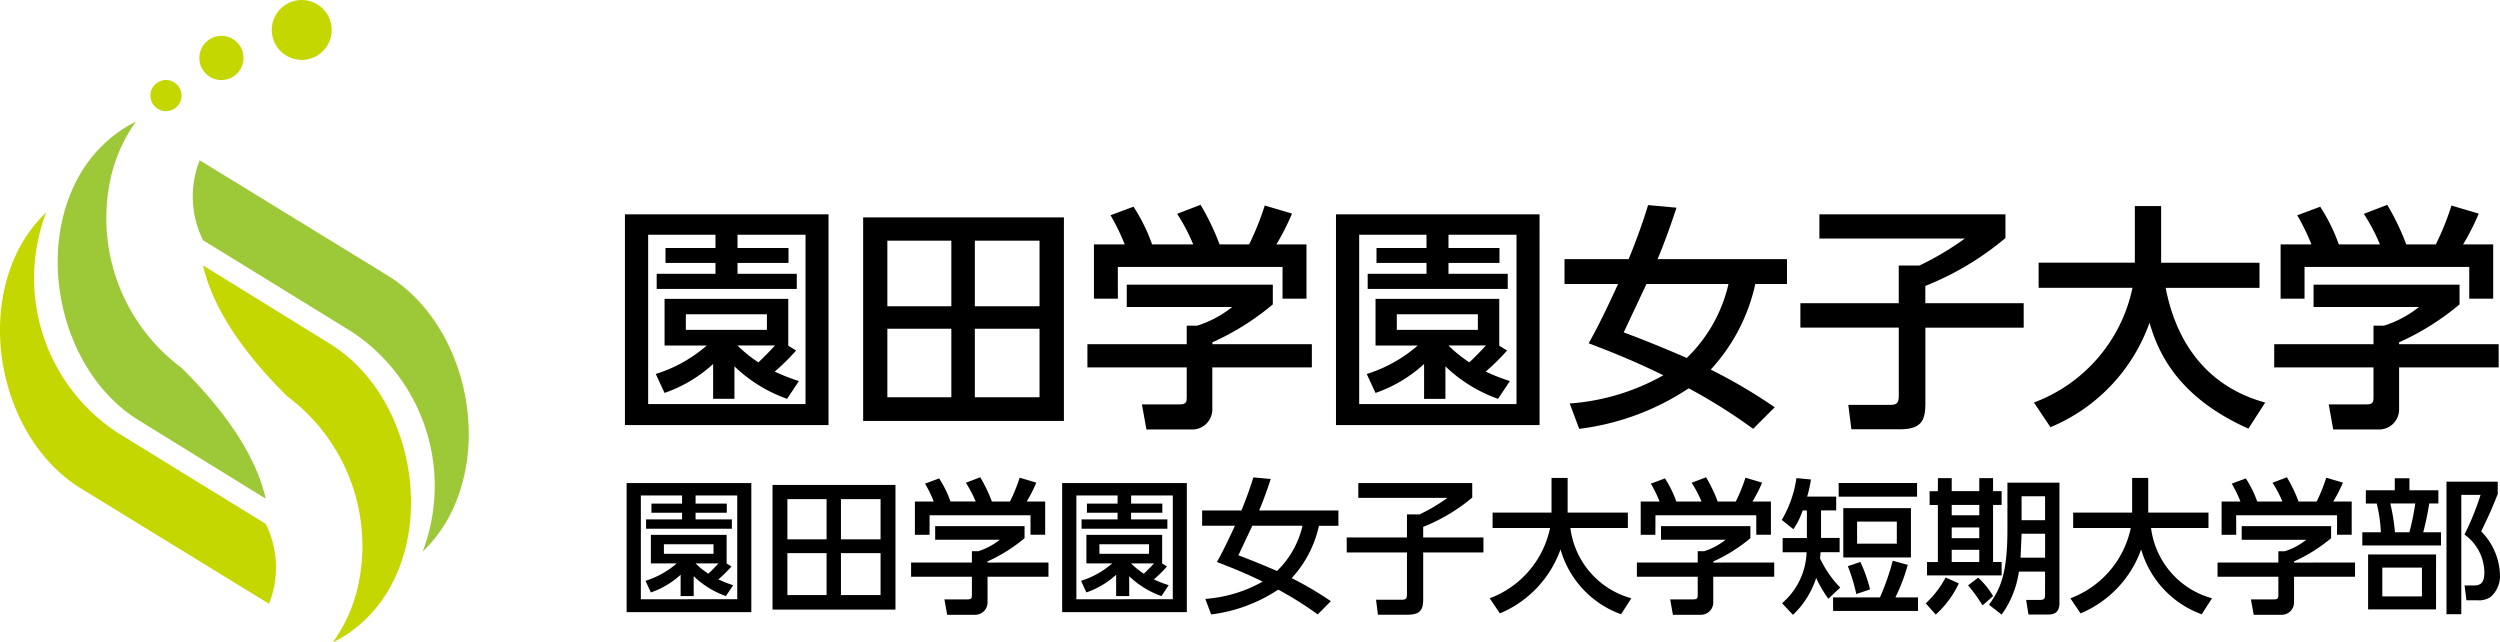 <svg xmlns="http://www.w3.org/2000/svg" width="329.999" height="84.805" viewBox="0 0 329.999 84.805"><defs><style>.a{fill:#c4d700;}.b{fill:#9dc838;}</style></defs><g transform="translate(-200.001 -4821.944)"><g transform="translate(282.493 4848.979)"><path d="M224.651,524.261c1.408-3.441,2.157-5.786,2.565-7.132l3.754.344c-.657,1.972-1.5,4.411-2.5,6.788h17.082v3.285h-4.184a24.291,24.291,0,0,1-5.881,11.294,70.163,70.163,0,0,1,8.445,4.975l-2.847,2.847a72.4,72.4,0,0,0-8.509-5.349,33.446,33.446,0,0,1-14.453,5.35l-1.251-3.349a29.379,29.379,0,0,0,12.358-3.722c-3.942-1.941-7.227-3.223-9.855-4.224.751-1.346,1.819-3.316,3.88-7.821h-7.07v-3.285ZM227,527.546c-.407.877-2.879,6.132-3,6.383,2.1.782,4.878,1.877,8.32,3.378a19.656,19.656,0,0,0,5.508-9.76Z" transform="translate(-92.162 -517.091)"/><path d="M235.812,517.8h24.556v3.127a38.488,38.488,0,0,1-10.574,6.321v2.283h12.984v3.223H249.8v9.917c0,2.221-.406,3.5-3.378,3.5h-6.39l-.407-3.221h5.444c.97,0,1.221-.22,1.221-1.251v-8.947H233.3V529.53h12.984v-4.975h2.728a38.316,38.316,0,0,0,6-3.565H235.809Z" transform="translate(-78.142 -516.541)"/><path d="M250.247,543.129a20.658,20.658,0,0,0,13.013-15.141H250.871v-3.316h12.7V517.2h3.472v7.476h12.984v3.316H267.64c1.282,6.664,5.006,12.914,13.14,15.141l-2.221,3.443c-9.48-4.224-11.983-10.263-13.047-13.984a23.437,23.437,0,0,1-13.076,13.795Z" transform="translate(-64.265 -517.032)"/><path d="M271.309,525.312h21.742V529.5h3.159v-7.163h-3.973a31.086,31.086,0,0,0,2.065-4.067l-3.6-1.064a35.256,35.256,0,0,1-2.065,5.131h-3.9a32.184,32.184,0,0,0-2.51-5.224l-3.092,1.188a24.844,24.844,0,0,1,2.126,4.036h-5.428a23.27,23.27,0,0,0-2.456-4.975l-3.034,1.128a27.724,27.724,0,0,1,1.877,3.847H268.15v7.163h3.159Z" transform="translate(-49.603 -517.108)"/><path d="M284.171,530.76v-.251a34.129,34.129,0,0,0,7.978-5.006v-2.6h-19.27v2.941H286.8a14.386,14.386,0,0,1-4.629,2.47h-1.377v2.441H267.686v3.065h13.107v3.88c0,.562,0,1-.877,1H274.88l.595,3.316h6.132a2.65,2.65,0,0,0,2.565-2.6v-5.6h13.14V530.76Z" transform="translate(-49.983 -512.358)"/><path d="M185.189,525.312h21.742v4.183h3.16v-7.163h-3.973a31.081,31.081,0,0,0,2.065-4.067l-3.6-1.064a35.742,35.742,0,0,1-2.064,5.131h-3.9a32.179,32.179,0,0,0-2.51-5.224l-3.092,1.188a24.843,24.843,0,0,1,2.126,4.036h-5.428a23.264,23.264,0,0,0-2.456-4.975l-3.034,1.128a27.773,27.773,0,0,1,1.875,3.847h-4.065v7.163h3.16Z" transform="translate(-120.129 -517.108)"/><path d="M198.057,530.76v-.251a34.163,34.163,0,0,0,7.978-5.006v-2.6H186.754v2.941h13.922a14.37,14.37,0,0,1-4.631,2.47H194.67v2.441H181.561v3.065H194.67v3.88c0,.562,0,1-.877,1h-5.037l.595,3.316h6.132a2.65,2.65,0,0,0,2.565-2.6v-5.6h13.14V530.76Z" transform="translate(-120.515 -512.358)"/><path d="M170.98,541.9H184.3v2.568h1.935v-4.387H183.8a18.868,18.868,0,0,0,1.264-2.492l-2.2-.651a21.58,21.58,0,0,1-1.273,3.143H179.2a19.6,19.6,0,0,0-1.537-3.2l-1.9.727a15.222,15.222,0,0,1,1.3,2.472h-3.325a14.185,14.185,0,0,0-1.5-3.047l-1.859.69a16.859,16.859,0,0,1,1.15,2.364h-2.49v4.387h1.935Z" transform="translate(-130.765 -500.918)"/><path d="M178.856,545.236v-.153a20.963,20.963,0,0,0,4.889-3.067v-1.592h-11.8v1.8h8.529a8.806,8.806,0,0,1-2.836,1.513h-.844v1.493h-8.027v1.875h8.027v2.376c0,.344,0,.613-.537.613h-3.092l.364,2.032h3.756a1.624,1.624,0,0,0,1.572-1.592v-3.429H186.9v-1.873Z" transform="translate(-130.995 -498.012)"/><path d="M223.66,541.9h13.307v2.568H238.9v-4.387h-2.434a19.079,19.079,0,0,0,1.273-2.492l-2.2-.651a21.931,21.931,0,0,1-1.273,3.143h-2.39a19.756,19.756,0,0,0-1.537-3.2l-1.9.728a15.23,15.23,0,0,1,1.3,2.472h-3.325a14.281,14.281,0,0,0-1.5-3.047l-1.859.689a17.282,17.282,0,0,1,1.15,2.365h-2.492v4.387h1.935Z" transform="translate(-87.632 -500.918)"/><path d="M231.533,545.235v-.153a20.923,20.923,0,0,0,4.886-3.065v-1.592h-11.8v1.8h8.525a8.8,8.8,0,0,1-2.836,1.513h-.842v1.493h-8.029v1.873h8.029v2.376c0,.344,0,.613-.546.613h-3.092l.364,2.032h3.756a1.622,1.622,0,0,0,1.57-1.592v-3.429h8.047v-1.873Z" transform="translate(-87.86 -498.011)"/><path d="M265.792,541.9h13.317v2.568h1.934v-4.387H278.61a19.076,19.076,0,0,0,1.273-2.492l-2.2-.651a21.47,21.47,0,0,1-1.264,3.143h-2.39a19.611,19.611,0,0,0-1.537-3.2l-1.9.728a15.087,15.087,0,0,1,1.3,2.472H268.57a14.187,14.187,0,0,0-1.5-3.047l-1.859.69a16.848,16.848,0,0,1,1.15,2.365h-2.49v4.387H265.8Z" transform="translate(-53.112 -500.918)"/><path d="M273.673,545.235v-.153a20.939,20.939,0,0,0,4.888-3.065v-1.591h-11.8v1.8h8.525a8.788,8.788,0,0,1-2.836,1.513H271.6v1.493h-8.029v1.873H271.6v2.376c0,.344,0,.613-.537.613h-3.083l.364,2.032h3.756a1.624,1.624,0,0,0,1.57-1.591v-3.429h8.049v-1.873Z" transform="translate(-53.349 -498.011)"/><path d="M195.075,541.254c.862-2.108,1.322-3.545,1.572-4.365l2.3.211c-.4,1.208-.92,2.7-1.533,4.158h10.461v2.017h-2.567a14.889,14.889,0,0,1-3.6,6.912,43.281,43.281,0,0,1,5.173,3.045l-1.744,1.744a44.463,44.463,0,0,0-5.211-3.274,20.479,20.479,0,0,1-8.851,3.274l-.768-2.05a17.971,17.971,0,0,0,7.569-2.281c-2.414-1.188-4.426-1.972-6.035-2.586.46-.824,1.111-2.03,2.376-4.789h-4.329v-2.012Zm1.437,2.012c-.249.536-1.763,3.756-1.839,3.909,1.284.478,2.989,1.15,5.093,2.07a12.046,12.046,0,0,0,3.372-5.979Z" transform="translate(-113.699 -500.908)"/><path d="M201.909,537.3h15.041v1.915a23.539,23.539,0,0,1-6.475,3.871v1.4h7.952v1.974h-7.951v6.073c0,1.361-.249,2.146-2.07,2.146H204.5l-.249-1.974h3.334c.595,0,.748-.133.748-.766v-5.48h-7.952v-1.974h7.952v-3.047H210a23.578,23.578,0,0,0,3.68-2.183H201.91Z" transform="translate(-105.106 -500.572)"/><path d="M210.753,552.815a12.657,12.657,0,0,0,7.972-9.277h-7.589v-2.03h7.78v-4.58h2.126v4.58h7.951v2.03h-7.587a11.061,11.061,0,0,0,8.047,9.277l-1.361,2.108a12.853,12.853,0,0,1-7.989-8.565,14.37,14.37,0,0,1-8,8.449Z" transform="translate(-96.608 -500.876)"/><path d="M238.1,552.862a15.643,15.643,0,0,1-1.61-2.741,11.559,11.559,0,0,1-3.065,4.868l-1.437-1.533a9.253,9.253,0,0,0,3.238-6.73h-3.161v-1.873h3.2v-3.638h-.555a9.92,9.92,0,0,1-1.226,2.472l-1.533-1.226a15.1,15.1,0,0,0,1.935-5.519l1.915.182a16.184,16.184,0,0,1-.5,2.261h3.833V541.2h-2v3.638h2.452v1.879h-2.51c-.038.458-.058.631-.076.824a14.367,14.367,0,0,0,2.663,3.851Zm10.481-4.466a23.776,23.776,0,0,1-1.637,4.293h2.989v1.781H238.724v-1.779h6.184a30.811,30.811,0,0,0,1.686-4.847Zm1.226-10.806v1.8H239.46v-1.8ZM249,540.9v6.512h-8.929V540.9Zm-6.668,7.109a20.188,20.188,0,0,1,1.273,3.622l-1.819.613a23.415,23.415,0,0,0-1.111-3.678Zm-.44-5.326v2.91h5.244v-2.91Z" transform="translate(-79.249 -500.866)"/><path d="M246.767,550.831a12.848,12.848,0,0,1-3.047,4.12l-1.322-1.477a13.045,13.045,0,0,0,2.625-3.41Zm-2.759-13.891h1.819v1.724h3.638V536.94h1.819v1.724h1.131v1.819h-1.131v7.529h1.131v1.77h-9.85v-1.763H244v-7.529h-1.091v-1.819H244Zm1.819,3.545v1.36h3.638v-1.36Zm0,2.969v1.419h3.638v-1.419Zm0,2.952v1.608h3.638v-1.608Zm3.489,3.678a10.1,10.1,0,0,1,1.972,2.434l-1.4,1.226a19.532,19.532,0,0,0-1.9-2.645Zm8.833-.8h-3.456a12.648,12.648,0,0,1-2.279,5.672l-1.668-1.3c1.361-1.915,2.434-3.736,2.434-9.886v-6.228h6.867V553.42c0,1.533-1.033,1.533-1.637,1.533h-2.452l-.307-1.935h1.879c.44,0,.613-.153.613-.575Zm-3.1-5-.135,3.161h3.24v-3.161Zm0-4.942V542.5h3.1v-3.161Z" transform="translate(-70.693 -500.866)"/><path d="M252.894,552.815a12.658,12.658,0,0,0,7.971-9.277h-7.6v-2.03h7.78v-4.58h2.126v4.58h7.952v2.03h-7.581a11.063,11.063,0,0,0,8.049,9.277l-1.361,2.108a12.852,12.852,0,0,1-7.991-8.565,14.37,14.37,0,0,1-8,8.449Z" transform="translate(-62.097 -500.876)"/><path d="M174.94,537.435H158.71v16.456h16.23Zm-9.095,14.537h-5.173v-5.535h5.173Zm0-7.354h-5.173v-5.306h5.173Zm7.127,7.354h-5.229v-5.535h5.229Zm-5.229-7.354v-5.306h5.229v5.306Z" transform="translate(-139.229 -500.461)"/><path d="M165.287,518.023v26.866h26.5V518.023Zm11.641,23.735h-8.447v-9.044h8.447Zm0-12.005h-8.447v-8.66h8.447Zm11.641,12.005h-8.54v-9.044h8.54Zm0-12.005h-8.54v-8.66h8.54Z" transform="translate(-133.843 -516.358)"/><path d="M168.76,530.751l-1.064-.657h.033v-6.159H151.4v6.159h5.568a18.82,18.82,0,0,1-6.73,3.754l1.157,2.5a18.339,18.339,0,0,0,6.414-3.82v4.6h2.814v-4.286a19.411,19.411,0,0,0,6.947,4.286l1.564-2.346a25.669,25.669,0,0,1-3.192-1.251,28.444,28.444,0,0,0,2.821-2.783Zm-14.552-2.728v-2.061h10.7v2.061Zm9.573,4.285a17.168,17.168,0,0,1-2.754-2.221h4.944c-.684.758-1.528,1.606-2.185,2.228Z" transform="translate(-146.169 -511.517)"/><path d="M148,545.612h26.873V517.8H148Zm3.065-25.121h8.886v1.75h-6.6v1.97h6.6v1.437h-7.76v2h18.49v-2h-7.821V524.21h6.73v-1.97h-6.73v-1.75h8.978v22.355H151.065Z" transform="translate(-148 -516.541)"/><path d="M160.837,545.23l-.651-.4h.018v-3.772h-10v3.772h3.411a11.572,11.572,0,0,1-4.12,2.3l.709,1.532a11.239,11.239,0,0,0,3.927-2.337v2.818h1.724v-2.625a11.869,11.869,0,0,0,4.253,2.625l.959-1.437a15.616,15.616,0,0,1-1.954-.768,17.8,17.8,0,0,0,1.728-1.7Zm-8.913-1.666V542.3h6.548v1.262Zm5.863,2.625a10.493,10.493,0,0,1-1.686-1.361h3.027c-.417.458-.935.977-1.337,1.361Z" transform="translate(-146.78 -497.495)"/><path d="M164.582,537.3h-16.46v17.034h16.46ZM150,552.641v-13.7h5.44v1.071H151.4v1.208h4.042v.878H150.69v1.228h11.323v-1.228h-4.789v-.878h4.12v-1.208h-4.12v-1.071h5.5V552.63Z" transform="translate(-147.9 -500.572)"/><path d="M192.442,545.23l-.651-.4h.018v-3.772h-10v3.772h3.411a11.571,11.571,0,0,1-4.12,2.3l.709,1.532a11.222,11.222,0,0,0,3.927-2.337v2.818h1.724v-2.625a11.866,11.866,0,0,0,4.255,2.625l.957-1.437a15.616,15.616,0,0,1-1.954-.768,17.6,17.6,0,0,0,1.728-1.7Zm-8.913-1.666V542.3h6.548v1.262Zm5.862,2.625a10.5,10.5,0,0,1-1.686-1.361h3.039c-.429.458-.948.977-1.35,1.361Z" transform="translate(-120.897 -497.495)"/><path d="M196.186,537.3H179.728v17.034h16.458Zm-14.581,15.341v-13.7h5.44v1.071H183v1.208h4.042v.878h-4.751v1.228h11.325v-1.228h-4.791v-.878h4.127v-1.208h-4.12v-1.071h5.5V552.63Z" transform="translate(-122.016 -500.572)"/><path d="M220.355,530.751l-1.062-.657h.031v-6.159H202.993v6.159h5.568a18.809,18.809,0,0,1-6.73,3.755l1.157,2.5a18.338,18.338,0,0,0,6.414-3.82v4.6h2.816v-4.286a19.38,19.38,0,0,0,6.945,4.286l1.564-2.347a25.5,25.5,0,0,1-3.19-1.251A28.66,28.66,0,0,0,220.355,530.751ZM205.8,528.022v-2.061h10.7v2.061Zm9.573,4.285a17.168,17.168,0,0,1-2.754-2.221h4.944c-.684.758-1.528,1.606-2.185,2.228Z" transform="translate(-103.915 -511.517)"/><path d="M226.469,517.8H199.6v27.812h26.873Zm-23.808,25.045V520.49h8.886v1.75h-6.6v1.97h6.6v1.437h-7.763v2h18.488v-2H214.45V524.21h6.73v-1.97h-6.73v-1.75h8.978v22.355Z" transform="translate(-105.742 -516.541)"/><path d="M283.469,542.481H274.5v7.248h8.967Zm-7.094,5.539v-3.8h5.231v3.8Z" transform="translate(-44.403 -496.328)"/><path d="M282.913,540.284h1.206v-1.743H280.3V536.95h-1.935v1.592h-3.82v1.743h1.437a19.214,19.214,0,0,1,.546,3.794H274.08v1.743h10.384v-1.743H282.12a37.315,37.315,0,0,0,.793-3.794Zm-2.607,3.794h-1.915a27.219,27.219,0,0,0-.613-3.794h3.294a35.7,35.7,0,0,1-.771,3.794Z" transform="translate(-44.747 -500.858)"/><path d="M284.77,543.76c1.111-2.319,1.244-2.586,2.183-4.924V537.2h-6.765v17.495h1.955v-15.75h2.546a35.575,35.575,0,0,1-2.126,5.231,6.243,6.243,0,0,1,2.625,5c0,1.379-.5,1.724-1.381,1.724h-1.233l.247,1.954h1.361a2.911,2.911,0,0,0,1.783-.4,3.626,3.626,0,0,0,1.284-2.91A8.513,8.513,0,0,0,284.77,543.76Z" transform="translate(-39.745 -500.654)"/></g><g transform="translate(200.001 4821.944)"><circle class="a" cx="2.059" cy="2.059" r="2.059" transform="translate(19.847 10.559)"/><circle class="a" cx="3.954" cy="3.954" r="3.954" transform="translate(35.874)"/><circle class="a" cx="2.916" cy="2.916" r="2.916" transform="translate(26.312 4.735)"/><path class="b" d="M117.553,513.875l24.84,15.236c9.459,5.841,13.242,19.9,8.851,30.195a18.782,18.782,0,0,1-4.269,6.243,24.394,24.394,0,0,0-9.337-29.032l-19.645-12.087a12.958,12.958,0,0,1-.44-10.553Z" transform="translate(-91.192 -492.721)"/><path class="a" d="M128.488,538.777a24.614,24.614,0,0,1,9.238,25.558,21.544,21.544,0,0,1-1.042,3.092,19.719,19.719,0,0,1-1.717,3.18c-.151.229-.306.451-.466.671a16.547,16.547,0,0,0,1.806-1.024A17.99,17.99,0,0,0,142.592,563c.147-.306.291-.615.426-.931,4.389-10.29.609-24.352-8.851-30.194L117.381,521.5C118.425,526.106,121.521,531.865,128.488,538.777Z" transform="translate(-90.583 -486.473)"/><path class="a" d="M138.161,569.324l-24.841-15.234c-9.459-5.841-13.24-19.9-8.851-30.194a18.813,18.813,0,0,1,4.276-6.239,24.394,24.394,0,0,0,9.337,29.031l19.645,12.089A12.953,12.953,0,0,1,138.161,569.324Z" transform="translate(-102.648 -489.623)"/><path class="b" d="M123.186,543.574a24.614,24.614,0,0,1-9.237-25.56,21.3,21.3,0,0,1,1.042-3.092,19.494,19.494,0,0,1,1.715-3.179c.151-.229.307-.453.466-.671a16.586,16.586,0,0,0-1.806,1.024,17.977,17.977,0,0,0-6.284,7.256q-.222.455-.424.931c-4.391,10.29-.611,24.35,8.849,30.195l16.787,10.368C133.248,556.234,130.153,550.48,123.186,543.574Z" transform="translate(-99.219 -495.017)"/></g></g></svg>